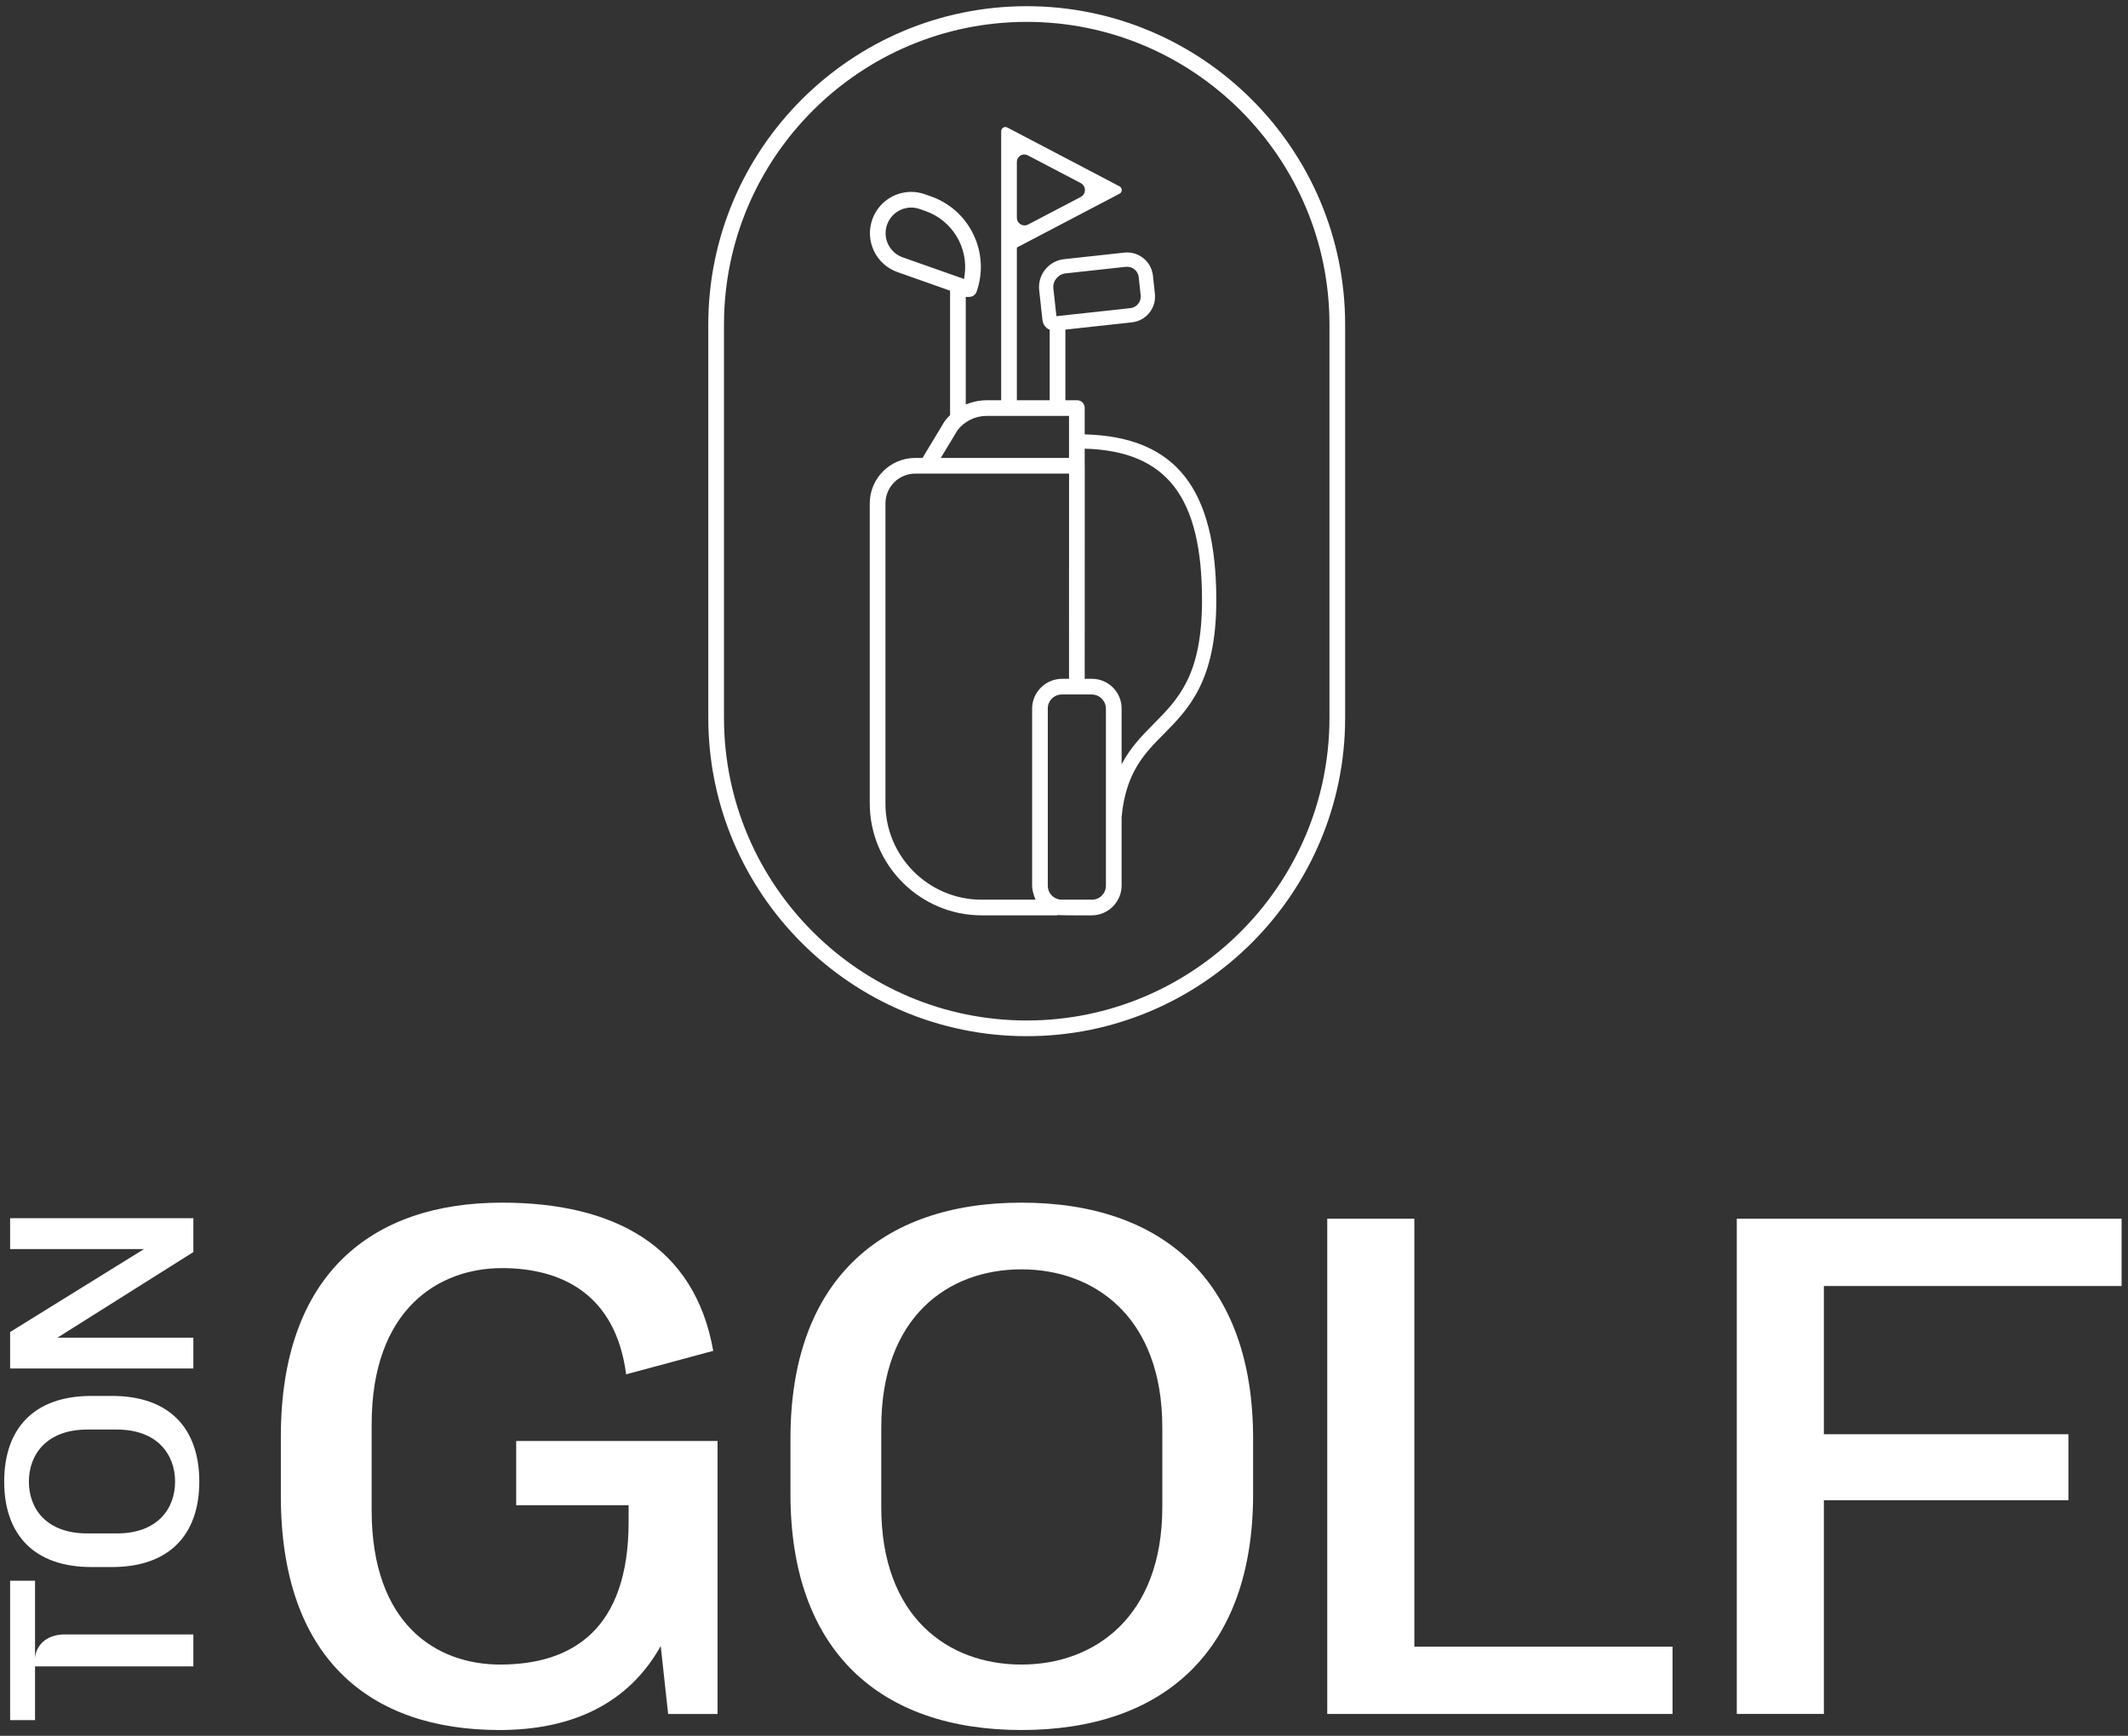 <svg width="201" height="164" viewBox="0 0 201 164" fill="none" xmlns="http://www.w3.org/2000/svg">
<rect x="0" y="0" width="201" height="164" fill="#333333" stroke="none"/>
<g clip-path="url(#clip0_8331_66)">
<path d="M67.776 161.934H63.109L62.408 155.516C59.375 160.942 54.065 163.451 47.181 163.451C34.929 163.451 26.527 156.683 26.527 141.338V135.738C26.527 120.452 35.045 113.625 47.414 113.625C57.916 113.625 65.617 117.651 67.368 127.628L59.141 129.845C58.149 122.202 52.957 119.81 47.414 119.81C41.463 119.81 35.104 123.66 35.104 134.571V142.68C35.104 153.532 41.288 157.266 47.239 157.266C54.065 157.266 59.375 153.94 59.375 143.789V142.214H48.756V136.146H67.776L67.776 161.934Z" fill="white"/>
<path d="M96.484 163.451C83.123 163.451 74.663 155.983 74.663 141.163V135.912C74.663 121.093 83.123 113.625 96.484 113.625C109.902 113.625 118.362 121.093 118.362 135.912V141.163C118.362 155.983 109.902 163.451 96.484 163.451ZM96.484 119.927C89.541 119.927 83.24 124.419 83.24 134.862V142.389C83.24 152.774 89.541 157.266 96.484 157.266C103.368 157.266 109.786 152.774 109.786 142.389V134.862C109.786 124.419 103.368 119.927 96.484 119.927Z" fill="white"/>
<path d="M157.979 155.574V161.933H125.365V115.142H133.592V155.574H157.979Z" fill="white"/>
<path d="M172.274 161.933H164.048V115.142H200.396V121.502H172.274V135.504H195.378V141.747H172.274V161.933Z" fill="white"/>
<path d="M5.874 154.42C3.857 154.567 3.309 155.983 3.309 156.74V149.346H0.956V162.513H3.309V157.439H18.264V154.42H5.874Z" fill="white"/>
<path d="M10.58 131.886H8.64C3.157 131.886 0.396 135.017 0.396 139.98C0.396 144.923 3.157 148.053 8.64 148.053H10.58C16.063 148.053 18.825 144.923 18.825 139.98C18.825 135.017 16.063 131.886 10.58 131.886ZM11.034 144.878H8.252C4.389 144.878 2.728 142.549 2.728 139.98C2.728 137.435 4.389 135.062 8.252 135.062H11.034C14.876 135.062 16.538 137.435 16.538 139.98C16.538 142.549 14.876 144.878 11.034 144.878Z" fill="white"/>
<path d="M18.264 115.098H0.956V118.011H13.604L0.956 125.847V129.296H18.264V126.383H5.424L18.264 118.294V115.098Z" fill="white"/>
<path d="M102.456 41.039V38.527C102.456 38.134 102.136 37.815 101.748 37.815H100.631V31.141L106.916 30.454C107.566 30.384 108.147 30.065 108.56 29.554C108.97 29.042 109.158 28.404 109.084 27.753L108.9 26.039C108.753 24.697 107.541 23.719 106.195 23.866L100.5 24.488C99.051 24.648 98 25.957 98.155 27.405L98.466 30.241C98.499 30.54 98.646 30.81 98.879 30.998C98.961 31.063 99.055 31.117 99.149 31.153V37.815H96.048V23.387L105.741 18.305C105.876 18.236 105.954 18.105 105.954 17.953C105.954 17.802 105.876 17.671 105.741 17.602L95.152 12.049C95.094 12.016 95.029 12 94.968 12C94.775 12 94.567 12.155 94.567 12.401V37.815H93.175C92.66 37.815 92.14 37.901 91.625 38.073L91.22 38.208V28.052H91.527C91.653 28.052 91.768 28.027 91.862 27.982C92.042 27.896 92.177 27.749 92.243 27.561C92.869 25.785 92.766 23.87 91.952 22.168C91.138 20.466 89.71 19.181 87.934 18.555L87.365 18.355C86.948 18.203 86.51 18.129 86.068 18.129C84.419 18.129 82.942 19.177 82.394 20.732C82.046 21.71 82.103 22.765 82.545 23.702C82.995 24.648 83.785 25.36 84.771 25.707L89.738 27.463V39.222L89.648 39.312C89.485 39.48 89.341 39.64 89.211 39.824C89.202 39.836 89.19 39.848 89.182 39.869L87.136 43.265H86.453C84.084 43.265 82.152 45.192 82.152 47.565V75.892C82.152 81.731 86.903 86.482 92.742 86.482H99.865V86.453L100.189 86.465C100.491 86.478 101.06 86.482 101.629 86.482H103.11C104.673 86.482 105.942 85.213 105.942 83.65V77.185C106.343 72.967 108.094 71.195 109.935 69.338C112.255 66.993 114.886 64.337 114.886 56.723C114.886 46.133 111.044 41.268 102.456 41.039ZM96.048 15.298C96.048 14.909 96.363 14.594 96.751 14.594C96.862 14.594 96.977 14.623 97.079 14.676L102.083 17.299C102.324 17.426 102.476 17.679 102.476 17.953C102.476 18.228 102.324 18.481 102.083 18.608L97.116 21.21C97.013 21.268 96.895 21.297 96.78 21.297C96.375 21.297 96.048 20.969 96.048 20.568L96.048 15.298ZM100.647 25.83L106.343 25.208C106.383 25.204 106.42 25.204 106.461 25.204C107.018 25.204 107.496 25.621 107.558 26.186L107.742 27.896C107.775 28.191 107.689 28.477 107.505 28.706C107.32 28.936 107.059 29.079 106.768 29.112L99.784 29.873L99.497 27.262C99.419 26.55 99.935 25.908 100.647 25.83ZM85.262 24.312C84.652 24.095 84.165 23.657 83.887 23.076C83.609 22.491 83.572 21.837 83.789 21.227C84.129 20.261 85.045 19.611 86.068 19.611C86.342 19.611 86.617 19.66 86.874 19.75L87.443 19.95C89.935 20.834 91.477 23.371 91.113 25.985L91.06 26.358L85.262 24.312ZM90.442 40.65C91.085 39.803 92.108 39.296 93.175 39.296H100.974V43.265H88.863L90.442 40.65ZM97.664 84.596L97.807 85.001H92.713C87.709 85.001 83.634 80.929 83.634 75.921V47.565C83.634 46.011 84.898 44.746 86.453 44.746H100.978L100.974 64.133H100.32C98.761 64.133 97.488 65.401 97.488 66.964V83.65C97.488 83.945 97.545 84.252 97.664 84.596ZM104.46 83.679C104.46 84.407 103.871 85.001 103.143 85.001H100.291C99.563 85.001 98.969 84.407 98.969 83.679V66.936C98.969 66.207 99.563 65.614 100.291 65.614H103.11C103.855 65.614 104.46 66.219 104.46 66.964V83.679ZM108.974 68.388C107.885 69.489 106.78 70.606 105.942 72.21V66.936C105.942 65.389 104.685 64.133 103.143 64.133H102.456L102.46 44.03L102.456 44.014V42.389C110.209 42.614 113.536 46.939 113.536 56.723C113.536 63.781 111.318 66.019 108.974 68.388Z" fill="white"/>
<path d="M96.979 97.897C80.395 97.897 66.902 84.404 66.902 67.82V30.662C66.902 14.077 80.395 0.585 96.979 0.585C113.563 0.585 127.055 14.077 127.055 30.662V67.82C127.055 84.404 113.563 97.897 96.979 97.897ZM96.979 2.067C81.212 2.067 68.384 14.894 68.384 30.662V67.82C68.384 83.587 81.212 96.415 96.979 96.415C112.746 96.415 125.574 83.587 125.574 67.82V30.662C125.574 14.894 112.746 2.067 96.979 2.067Z" fill="white"/>
</g>
<defs>
<clipPath id="clip0_8331_66">
<rect width="200" height="162.865" fill="white" transform="translate(0.396 0.585)"/>
</clipPath>
</defs>
</svg>
